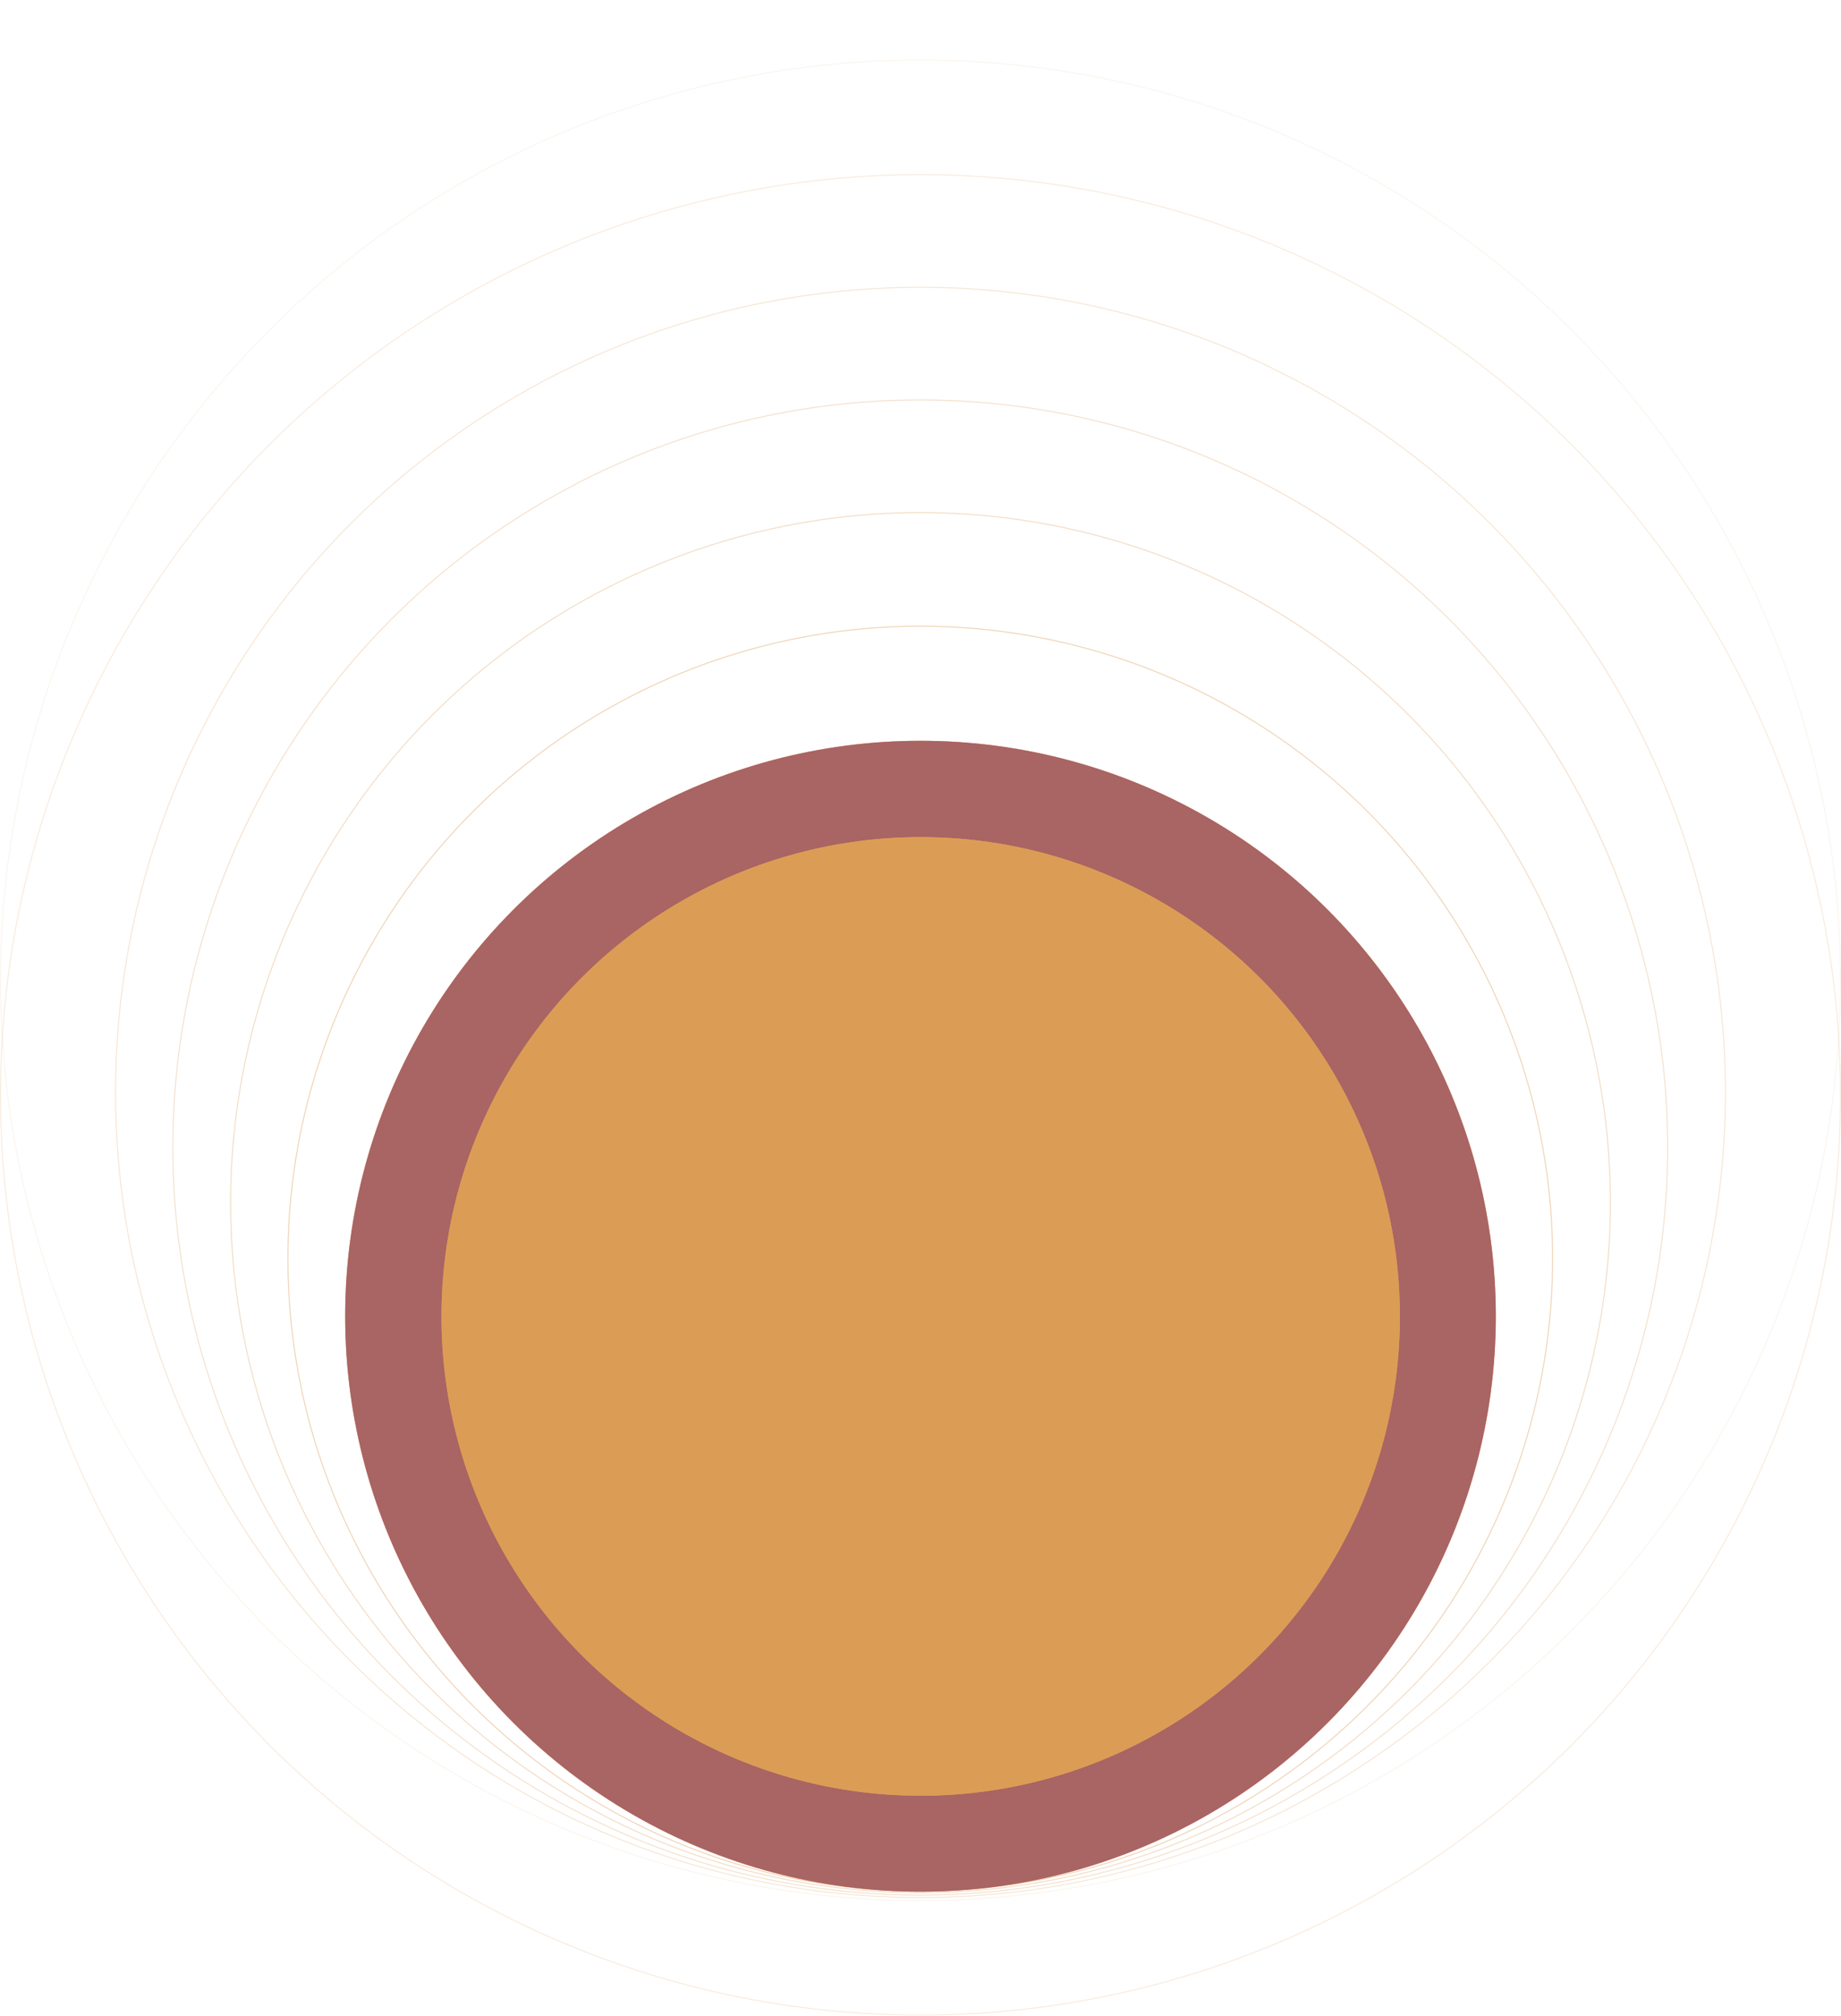 <svg class="scale-[1.1] w-full absolute left-1/2 top-[20%] -translate-x-1/2 -translate-y-1/2 z-0" width="1880" height="2058" viewBox="0 0 1880 2058" fill="none"
    xmlns="http://www.w3.org/2000/svg">
    <g clip-path="url(#clip0_1797_38111)">
        <g opacity="0.9">
            <circle cx="939.75" cy="1285.06" r="646.25" fill="white" fill-opacity="0.03" />
            <circle cx="939.75" cy="1285.06" r="645.75" stroke="#DA9850" stroke-opacity="0.5" />
        </g>
        <g opacity="0.7">
            <circle cx="940" cy="1227.81" r="705" fill="white" fill-opacity="0.03" />
            <circle cx="940" cy="1227.81" r="704.5" stroke="#DA9850" stroke-opacity="0.5" />
        </g>
        <g opacity="0.6">
            <circle cx="939.75" cy="1171.56" r="763.75" fill="white" fill-opacity="0.03" />
            <circle cx="939.75" cy="1171.56" r="763.25" stroke="#DA9850" stroke-opacity="0.5" />
        </g>
        <g opacity="0.5">
            <circle cx="940" cy="1115.31" r="822.5" fill="white" fill-opacity="0.03" />
            <circle cx="940" cy="1115.31" r="822" stroke="#DA9850" stroke-opacity="0.5" />
        </g>
        <g opacity="0.4">
            <circle cx="940" cy="1117.81" r="940" fill="white" fill-opacity="0.03" />
            <circle cx="940" cy="1117.81" r="939.5" stroke="#DA9850" stroke-opacity="0.5" />
        </g>
        <g opacity="0.2">
            <circle cx="940" cy="1000.81" r="940" fill="white" fill-opacity="0.03" />
            <circle cx="940" cy="1000.81" r="939.5" stroke="#DA9850" stroke-opacity="0.5" />
        </g>

        <g filter="url(#filter1_f_1797_38111)">
            <circle cx="940" cy="1343.81" r="587.5" fill="#F0984D" />
            <circle cx="940" cy="1343.81" r="587.5" fill="#A96464" />
        </g>
        <g filter="url(#filter2_f_1797_38111)">
            <circle cx="940.189" cy="1344" r="489.35" fill="#F0984D" />
            <circle cx="940.189" cy="1344" r="489.35" fill="#DB9D55" />
        </g>
    </g>
    <defs>
        <filter id="filter0_d_1797_38111" x="312.5" y="701.307" width="1255" height="1255" filterUnits="userSpaceOnUse" color-interpolation-filters="sRGB">
            <feFlood flood-opacity="0" result="BackgroundImageFix" />
            <feColorMatrix in="SourceAlpha" type="matrix" values="0 0 0 0 0 0 0 0 0 0 0 0 0 0 0 0 0 0 127 0" result="hardAlpha" />
            <feOffset dy="-15" />
            <feGaussianBlur stdDeviation="20" />
            <feComposite in2="hardAlpha" operator="out" />
            <feColorMatrix type="matrix" values="0 0 0 0 0.761 0 0 0 0 0.392 0 0 0 0 0.447 0 0 0 0.25 0" />
            <feBlend mode="normal" in2="BackgroundImageFix" result="effect1_dropShadow_1797_38111" />
            <feBlend mode="normal" in="SourceGraphic" in2="effect1_dropShadow_1797_38111" result="shape" />
        </filter>
        <filter id="filter1_f_1797_38111" x="252.5" y="656.307" width="1375" height="1375" filterUnits="userSpaceOnUse" color-interpolation-filters="sRGB">
            <feFlood flood-opacity="0" result="BackgroundImageFix" />
            <feBlend mode="normal" in="SourceGraphic" in2="BackgroundImageFix" result="shape" />
            <feGaussianBlur stdDeviation="50" result="effect1_foregroundBlur_1797_38111" />
        </filter>
        <filter id="filter2_f_1797_38111" x="350.84" y="754.647" width="1178.7" height="1178.7" filterUnits="userSpaceOnUse" color-interpolation-filters="sRGB">
            <feFlood flood-opacity="0" result="BackgroundImageFix" />
            <feBlend mode="normal" in="SourceGraphic" in2="BackgroundImageFix" result="shape" />
            <feGaussianBlur stdDeviation="50" result="effect1_foregroundBlur_1797_38111" />
        </filter>
        <clipPath id="clip0_1797_38111">
            <rect width="1880" height="2057" fill="white" transform="translate(0 0.807)" />
        </clipPath>
    </defs>
</svg>